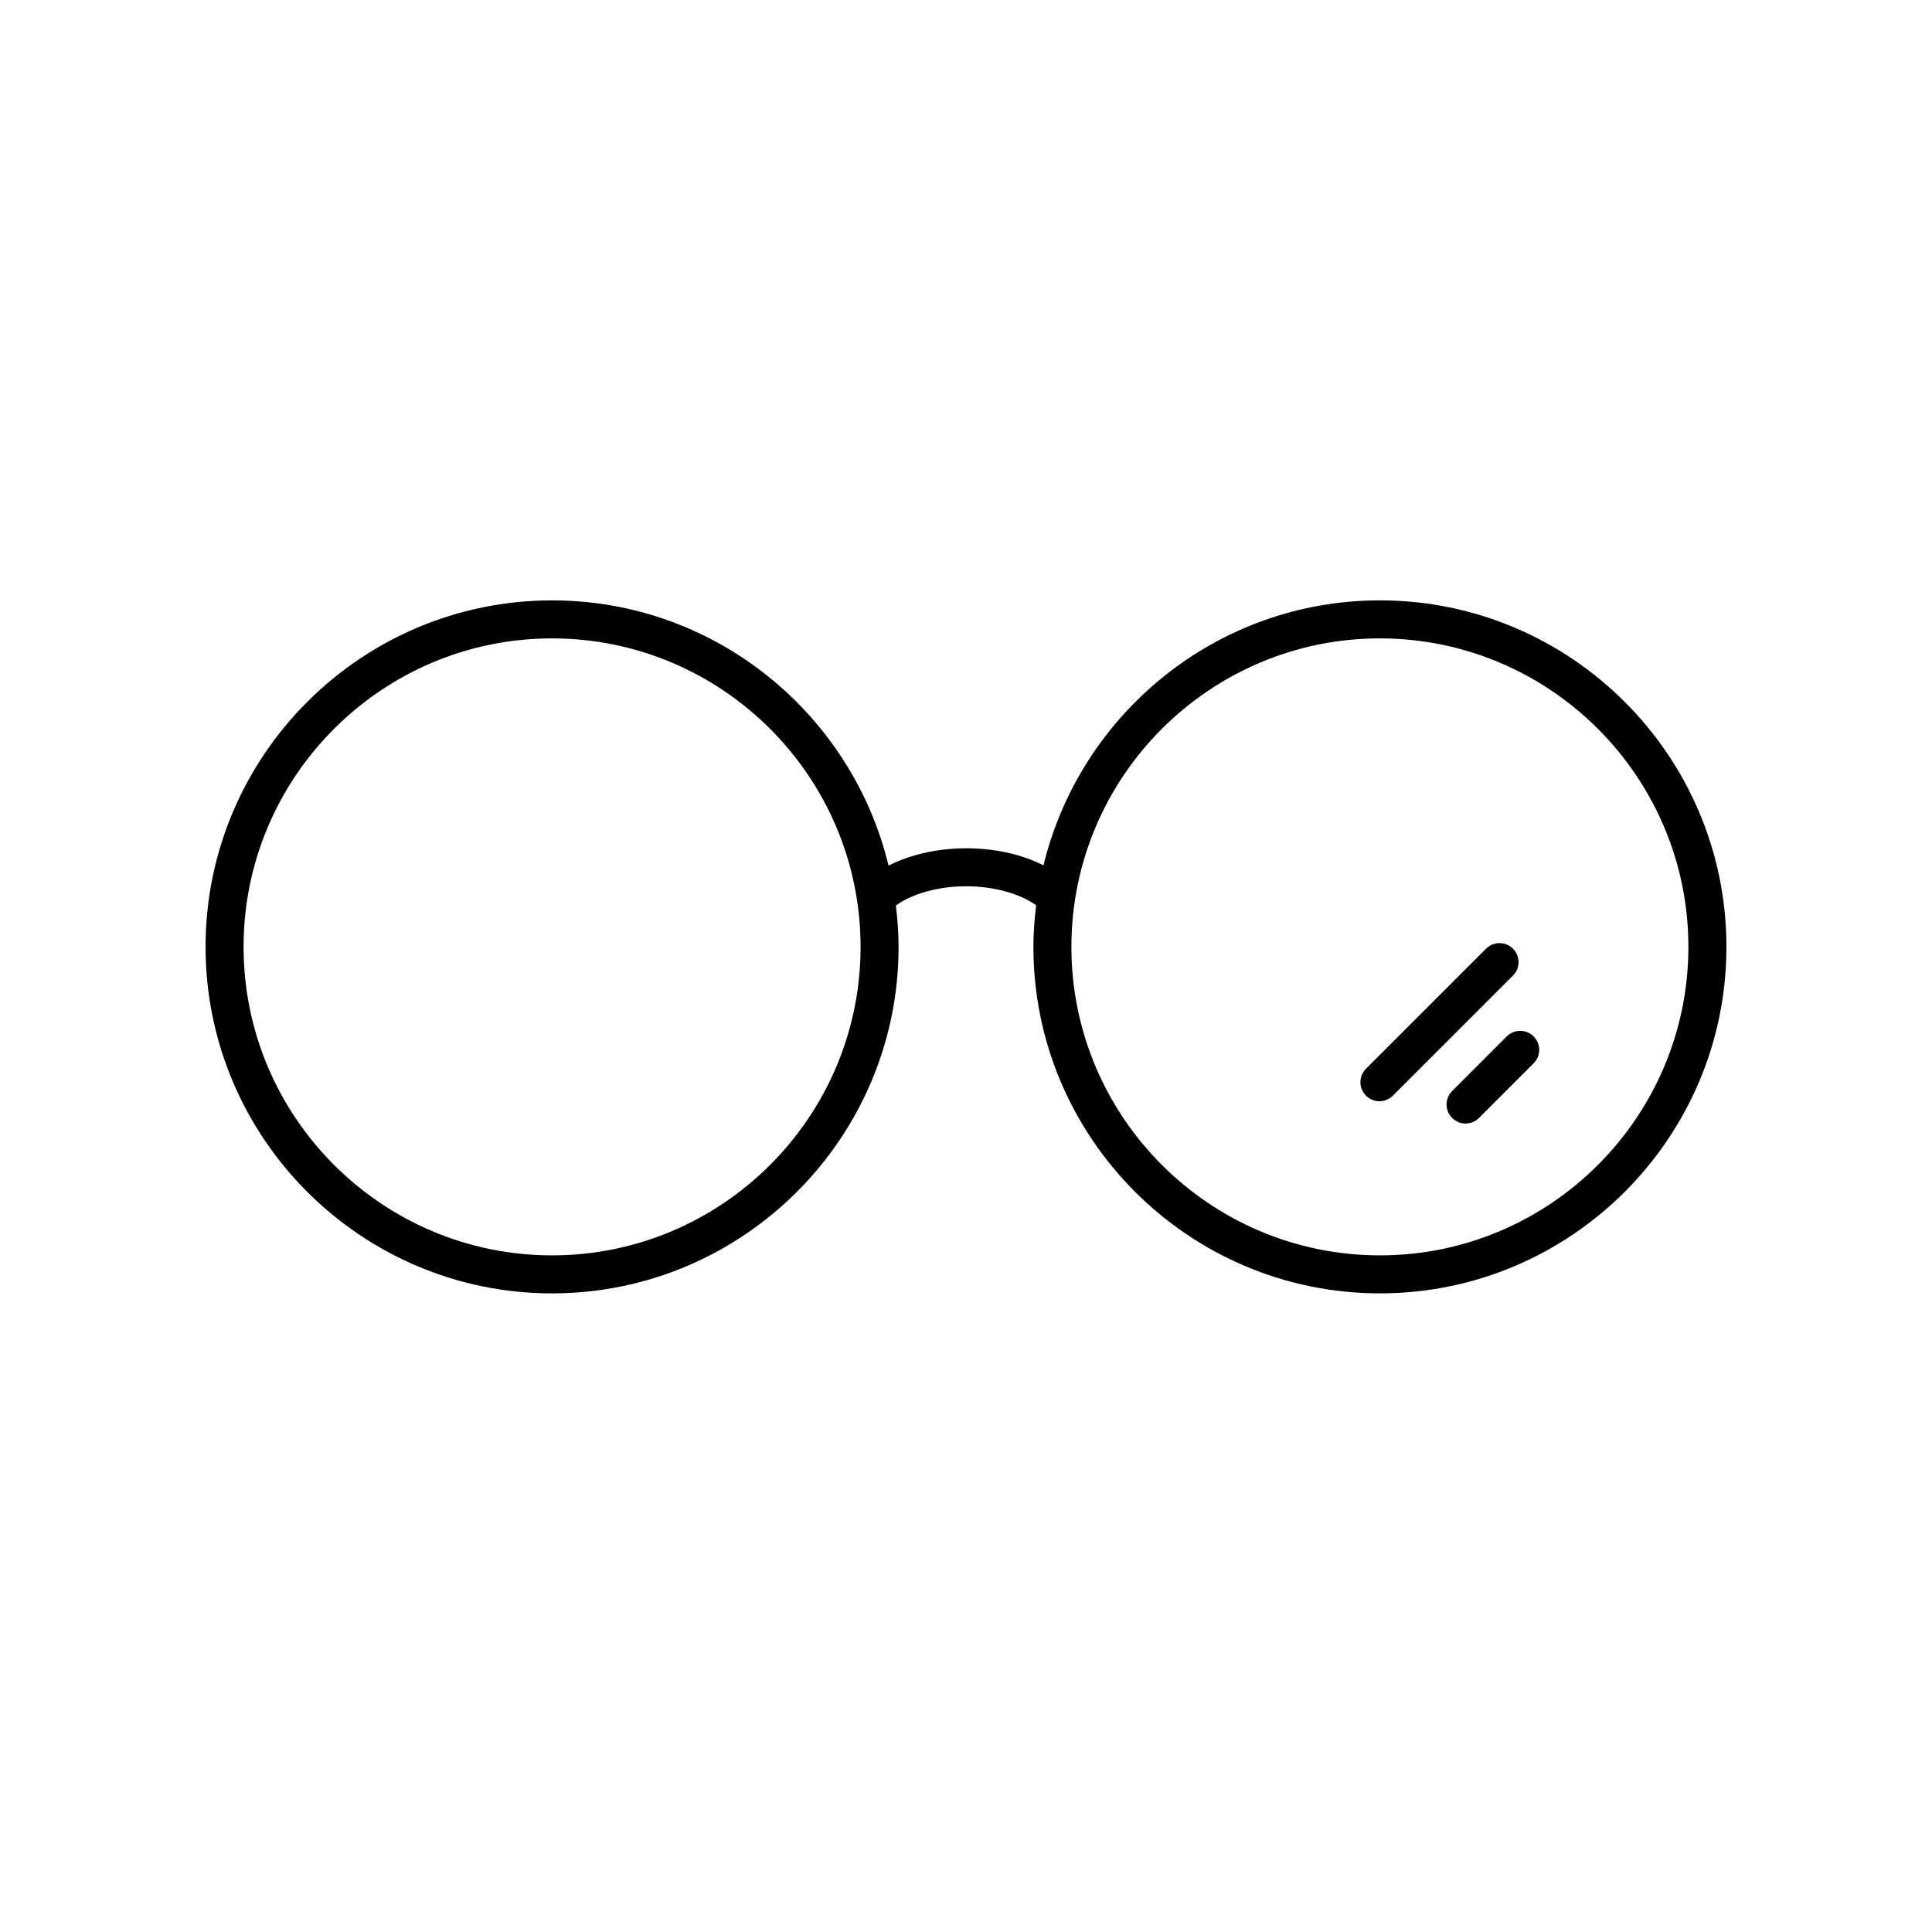 <?xml version="1.0" encoding="UTF-8"?>
<!-- Uploaded to: SVG Repo, www.svgrepo.com, Generator: SVG Repo Mixer Tools -->
<svg fill="#000000" width="800px" height="800px" version="1.1" viewBox="144 144 512 512" xmlns="http://www.w3.org/2000/svg">
 <g>
  <path d="m528.83 433.14c-1.969 1.969-1.969 5.16 0 7.125 0.984 0.984 2.273 1.477 3.562 1.477s2.578-0.492 3.562-1.477l14.477-14.477c1.969-1.969 1.969-5.16 0-7.125-1.969-1.969-5.156-1.969-7.125 0z"/>
  <path d="m509.56 435.84c1.289 0 2.578-0.492 3.562-1.477l31.832-31.828c1.969-1.969 1.969-5.156 0-7.125s-5.156-1.969-7.125 0l-31.832 31.828c-1.969 1.969-1.969 5.156 0 7.125 0.984 0.984 2.273 1.477 3.562 1.477z"/>
  <path d="m290.3 486.76c50.637 0 91.832-41.195 91.832-91.828 0-3.715-0.285-7.359-0.719-10.961 4.344-3.156 11.301-5.098 18.633-5.098 7.273 0 14.195 1.914 18.543 5.031-0.438 3.621-0.727 7.285-0.727 11.023 0 50.633 41.195 91.828 91.832 91.828 50.633 0.004 91.828-41.191 91.828-91.824 0-50.633-41.195-91.828-91.828-91.828-43.184 0-79.402 30-89.16 70.227-5.691-2.906-12.824-4.527-20.488-4.527-7.586 0-14.84 1.672-20.57 4.594-9.73-40.258-45.969-70.293-89.176-70.293-50.629 0-91.824 41.195-91.824 91.828 0 50.633 41.195 91.828 91.824 91.828zm219.39-173.58c45.078 0 81.75 36.676 81.75 81.754s-36.672 81.754-81.75 81.754c-45.082 0-81.758-36.672-81.758-81.754 0-45.078 36.676-81.754 81.758-81.754zm-219.39 0c45.082 0 81.758 36.672 81.758 81.754 0 45.078-36.672 81.754-81.758 81.754-45.074 0-81.75-36.676-81.75-81.754s36.676-81.754 81.75-81.754z"/>
 </g>
</svg>